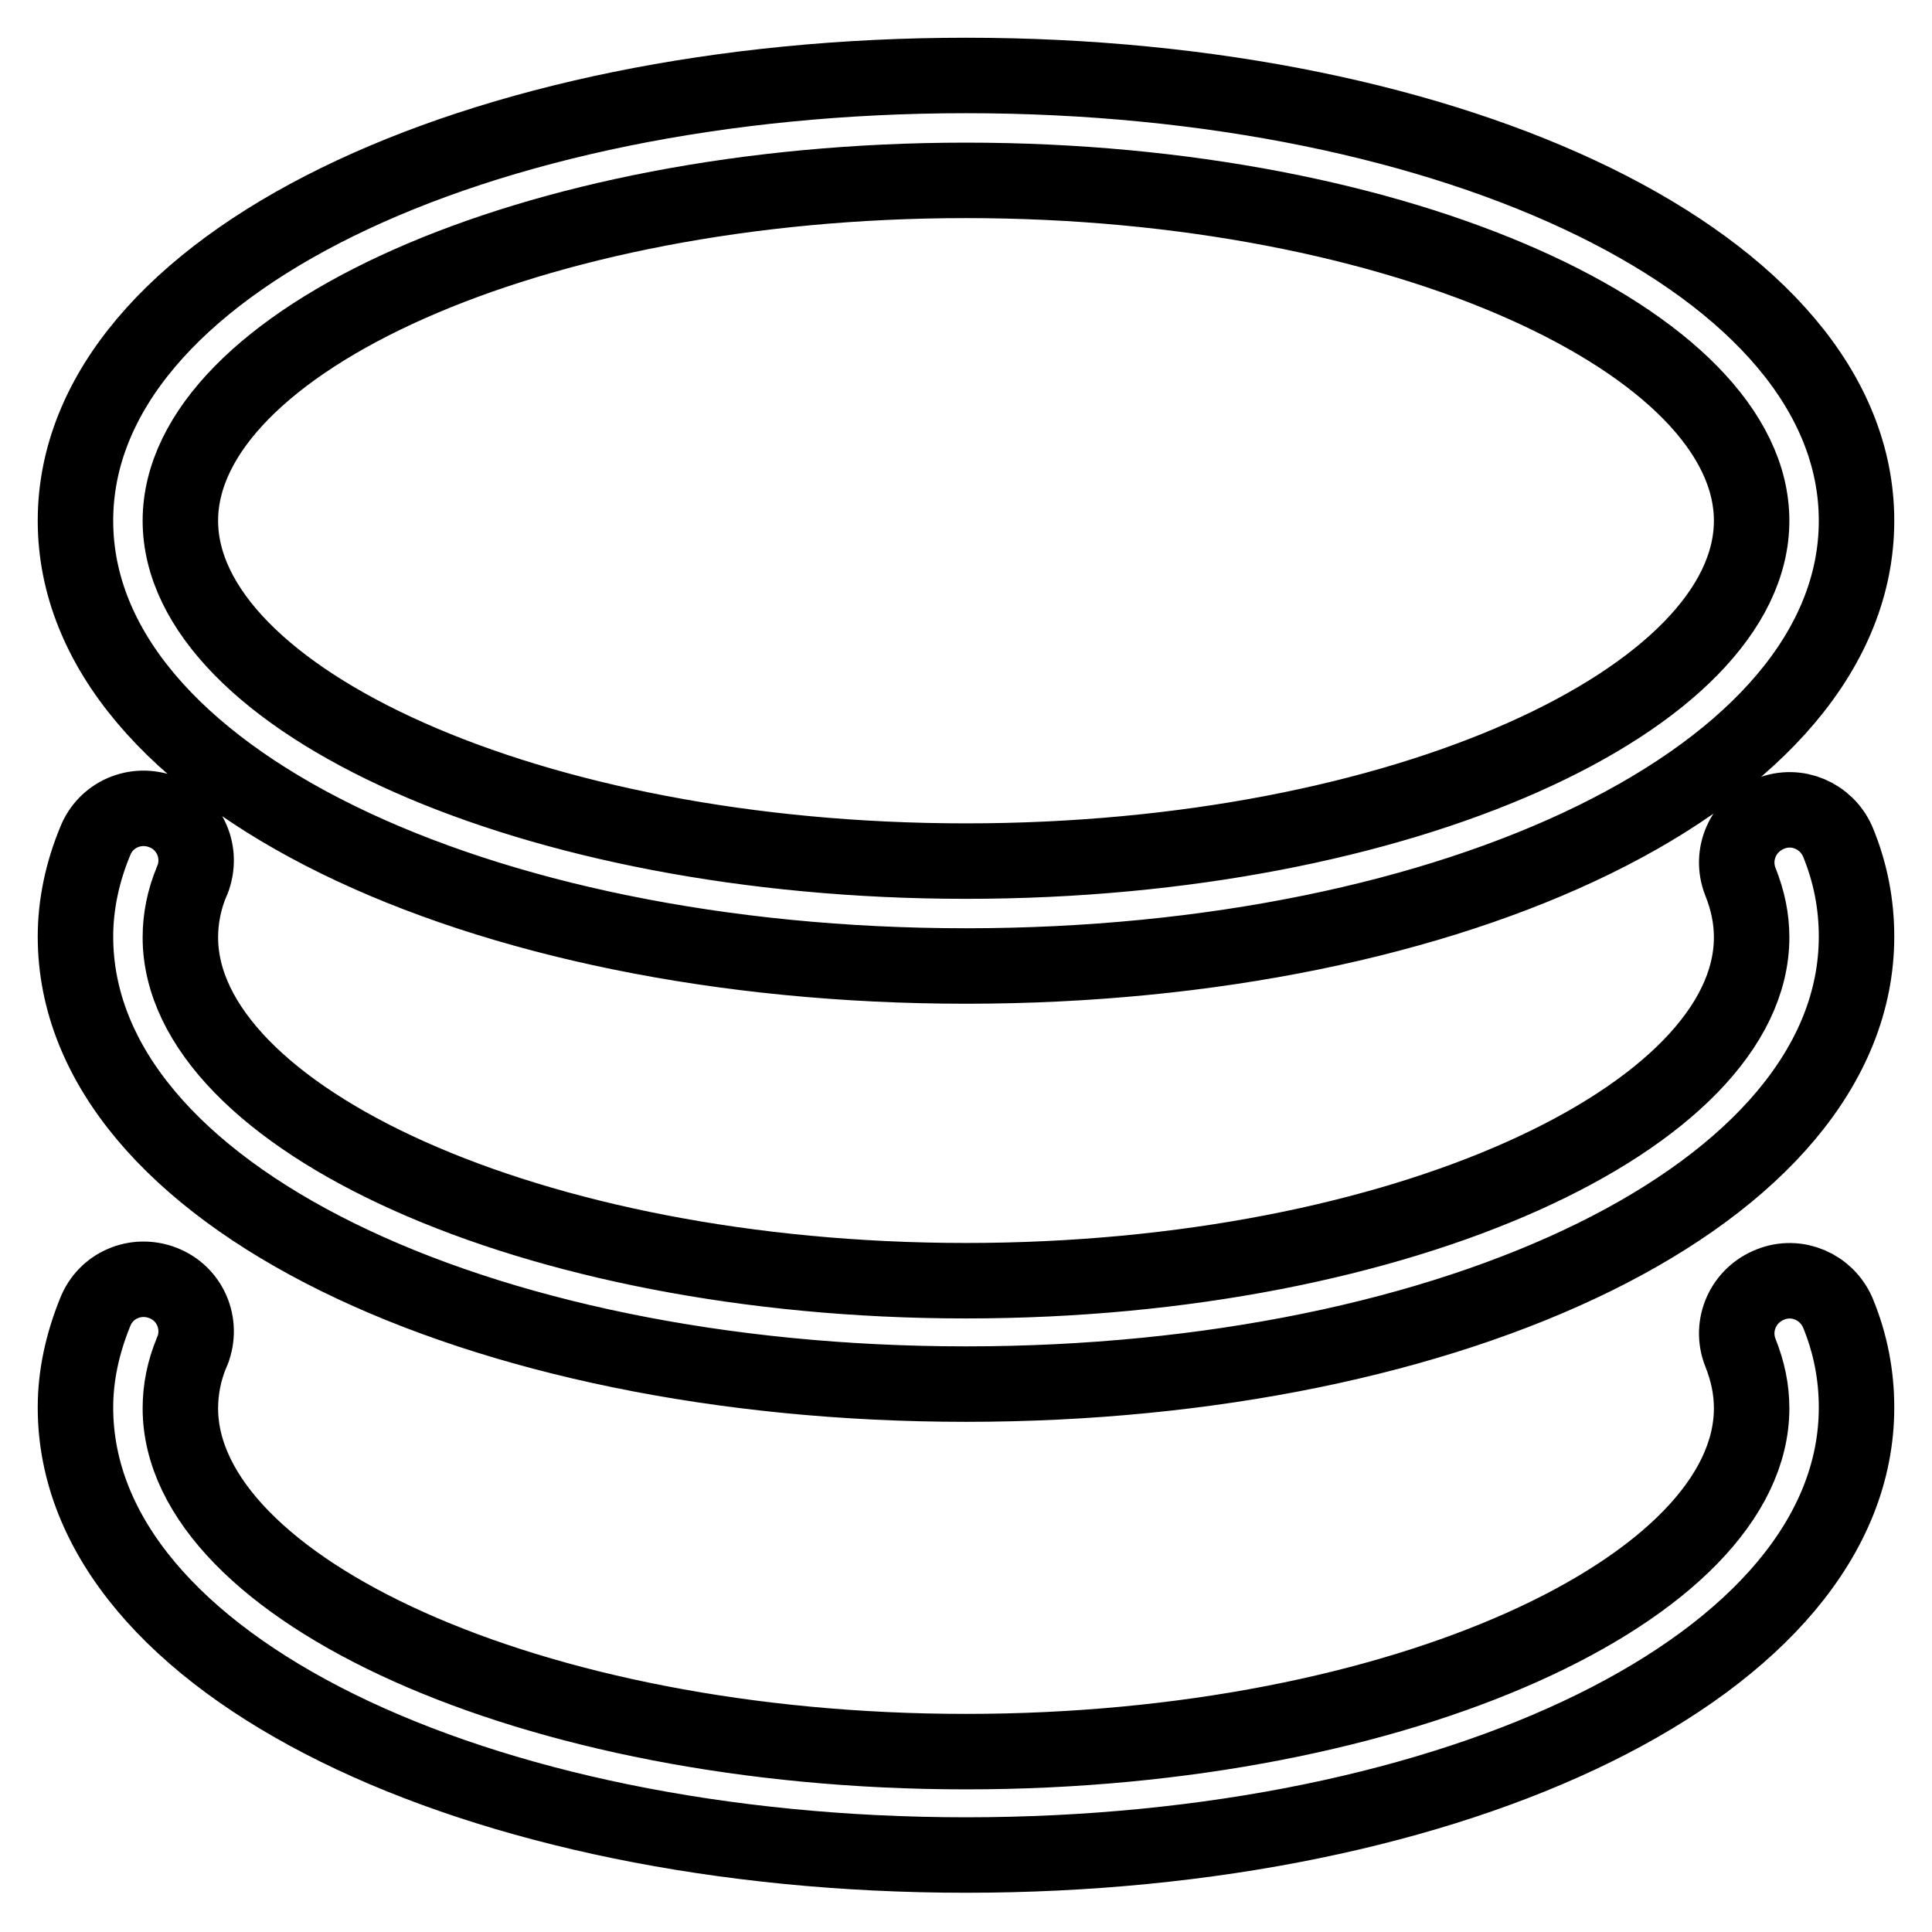 <?xml version="1.0" encoding="utf-8"?>
<!-- Svg Vector Icons : http://www.onlinewebfonts.com/icon -->
<!DOCTYPE svg PUBLIC "-//W3C//DTD SVG 1.1//EN" "http://www.w3.org/Graphics/SVG/1.1/DTD/svg11.dtd">
<svg version="1.1" xmlns="http://www.w3.org/2000/svg" xmlns:xlink="http://www.w3.org/1999/xlink" x="0px" y="0px" viewBox="0 0 256 256" enable-background="new 0 0 256 256" xml:space="preserve">
<g> <path stroke-width="10" fill-opacity="0" stroke="#000000"  d="M12.6,111.5c1.4-3.6,5.4-5.3,9-3.9c3.6,1.4,5.3,5.4,3.9,9c0,0.1-0.1,0.1-0.1,0.2c-1,2.4-1.5,4.9-1.5,7.4 c0,23.7,46.2,45.5,104.1,45.5s104.1-21.8,104.1-45.5c0-2.5-0.5-4.9-1.5-7.4c-1.4-3.6,0.4-7.6,4-9c3.5-1.4,7.4,0.3,8.9,3.7 c1.7,4.1,2.5,8.3,2.5,12.6c0,34.2-53.3,59.3-118,59.3c-64.7,0-118-25.1-118-59.3C10,119.9,10.9,115.6,12.6,111.5z M12.6,173.9 c1.4-3.6,5.4-5.3,9-3.9c3.6,1.4,5.3,5.4,3.9,9c0,0.1-0.1,0.1-0.1,0.2c-1,2.4-1.5,4.9-1.5,7.4c0,23.7,46.2,45.5,104.1,45.5 s104.1-21.8,104.1-45.5c0-2.5-0.5-4.9-1.5-7.4c-1.4-3.6,0.4-7.6,4-9c3.5-1.4,7.4,0.3,8.9,3.7c1.7,4.1,2.5,8.3,2.5,12.6 c0,34.2-53.3,59.3-118,59.3c-64.7,0-118-25.1-118-59.3C10,182.3,10.9,178.1,12.6,173.9z M128,128c-64.7,0-118-25-118-59 s53.3-59,118-59c64.7,0,118,25,118,59S192.7,128,128,128z M128,114.1c58,0,104.1-21.6,104.1-45.1S186,23.9,128,23.9 S23.9,45.5,23.9,69S70,114.1,128,114.1z"/></g>
</svg>